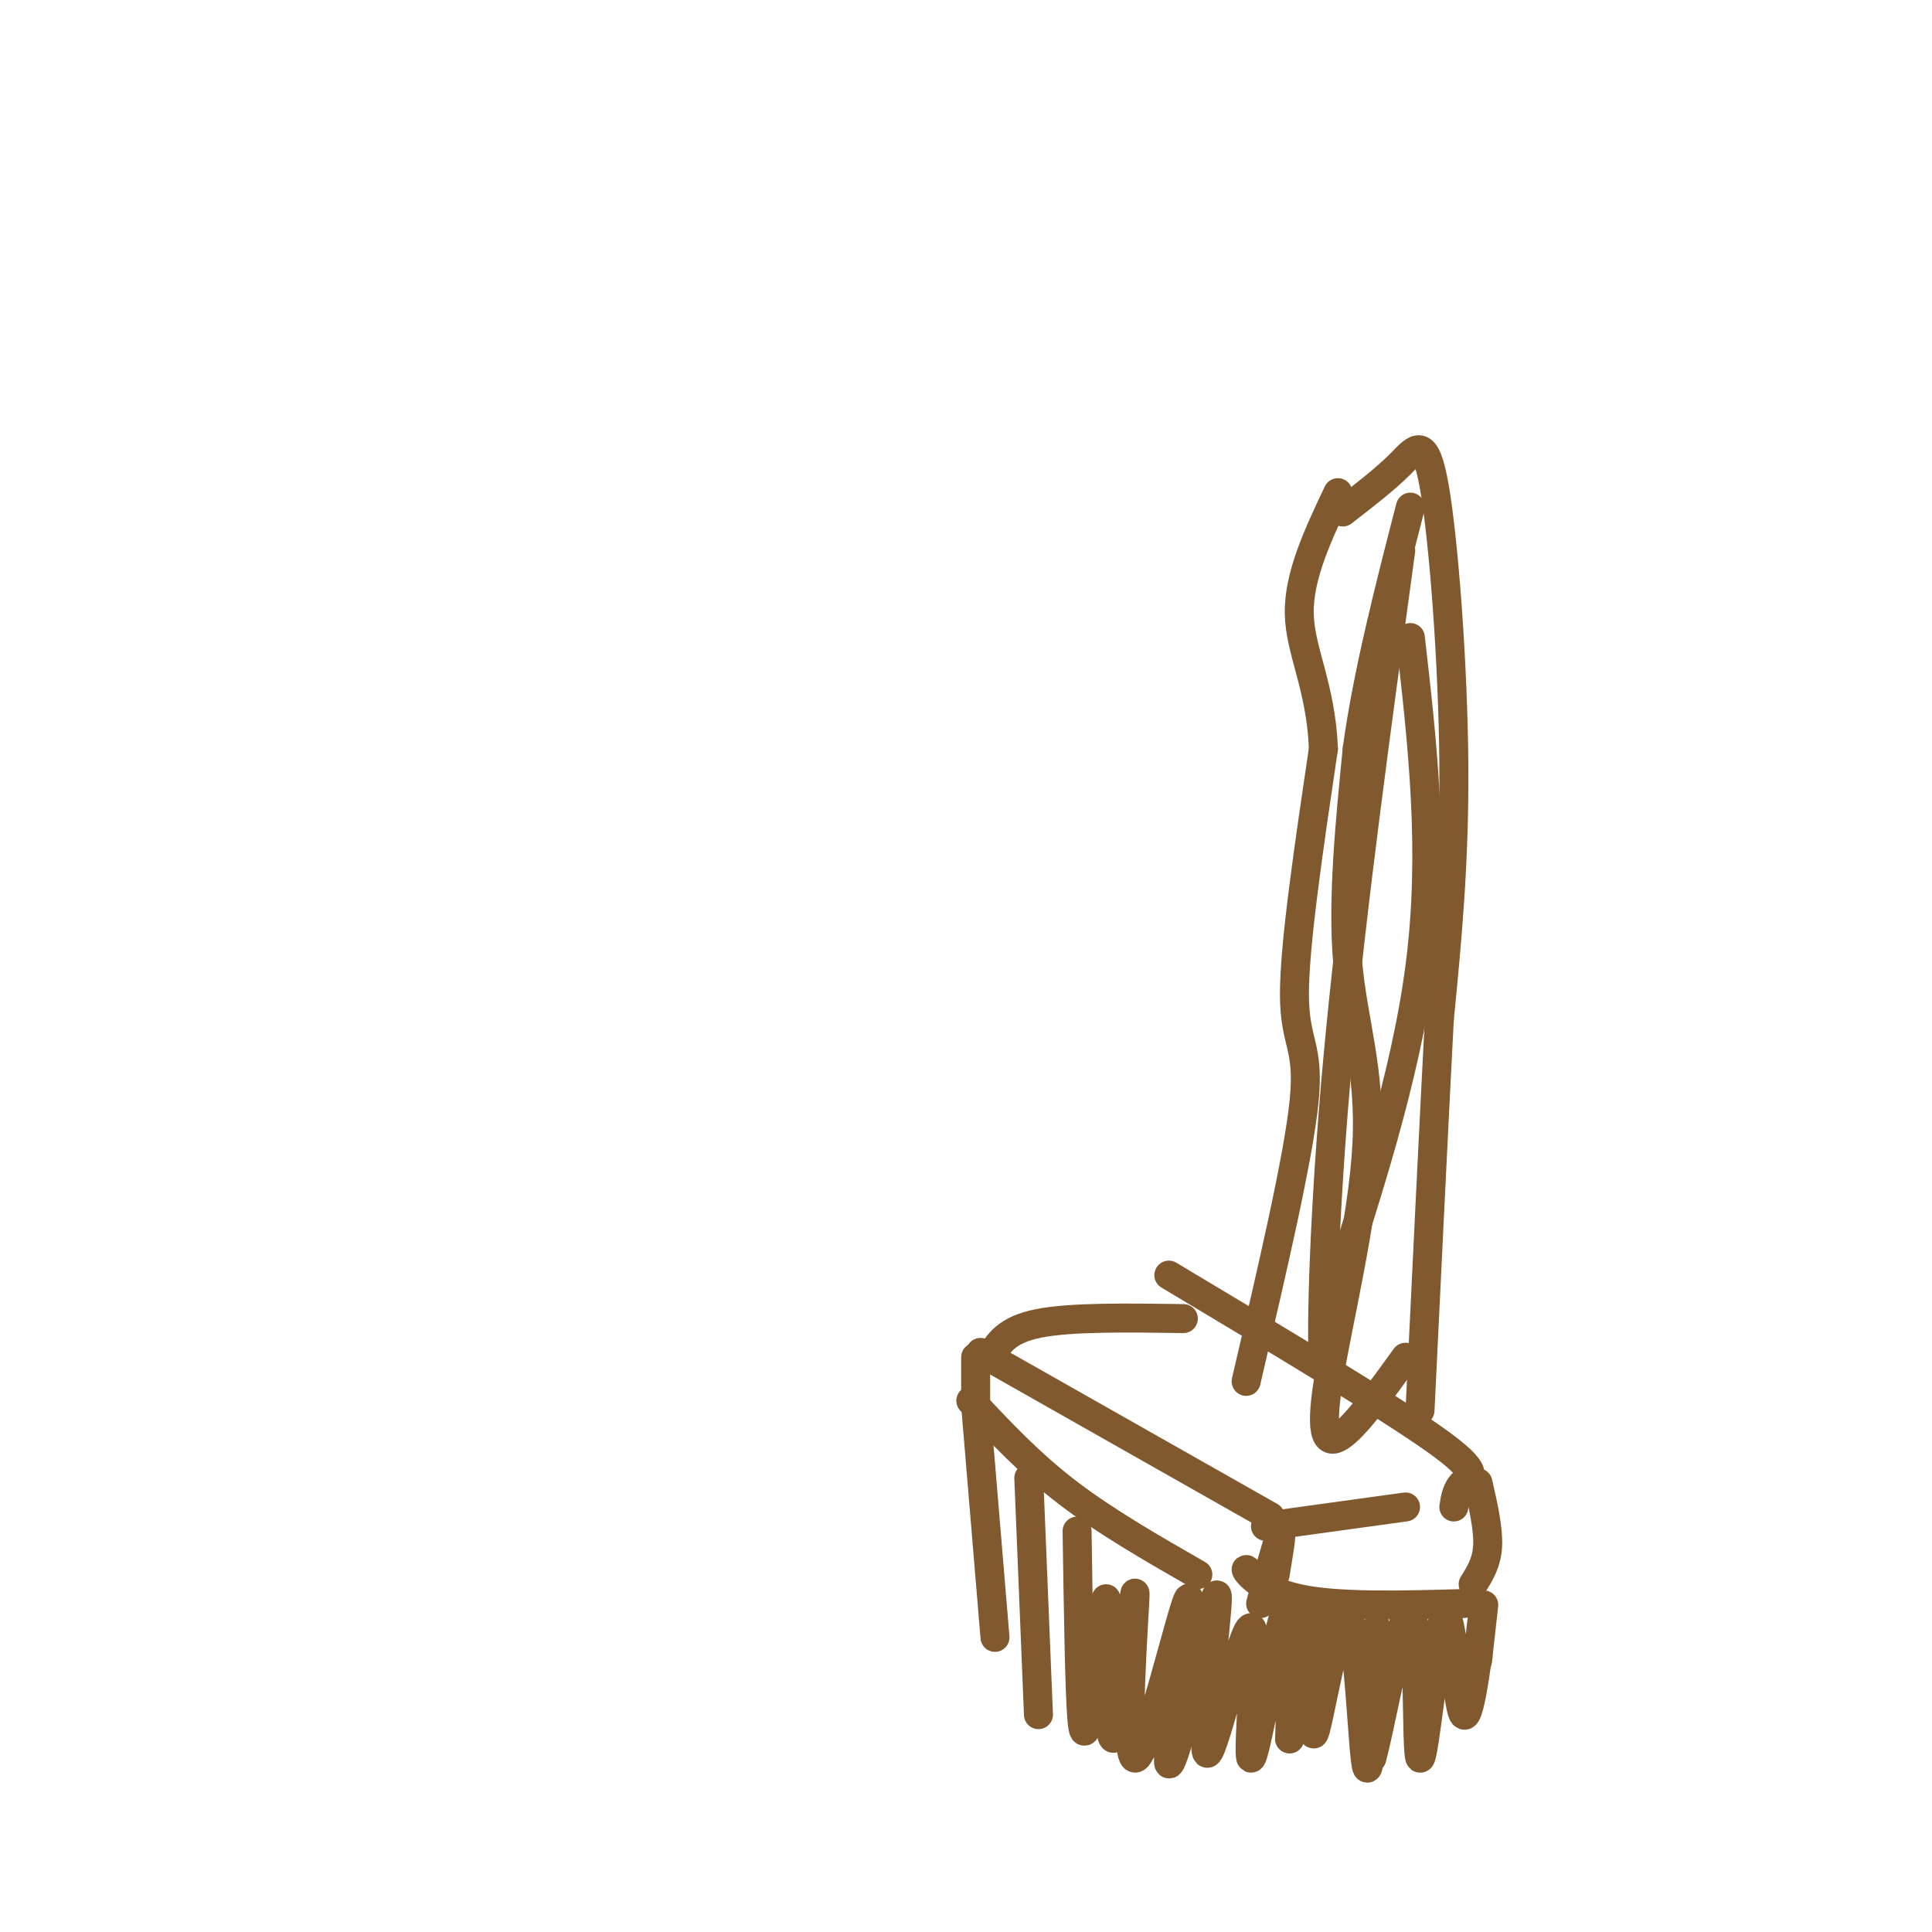 <svg viewBox='0 0 400 400' version='1.1' xmlns='http://www.w3.org/2000/svg' xmlns:xlink='http://www.w3.org/1999/xlink'><g fill='none' stroke='#81592f' stroke-width='6' stroke-linecap='round' stroke-linejoin='round'><path d='M263,314c0.000,0.000 -60.000,-34.000 -60,-34'/><path d='M205,281c1.667,-2.833 3.333,-5.667 10,-7c6.667,-1.333 18.333,-1.167 30,-1'/><path d='M262,316c0.000,0.000 29.000,-4.000 29,-4'/><path d='M301,312c0.289,-1.867 0.578,-3.733 2,-5c1.422,-1.267 3.978,-1.933 -6,-9c-9.978,-7.067 -32.489,-20.533 -55,-34'/><path d='M202,281c0.000,0.000 0.000,10.000 0,10'/><path d='M201,290c6.083,6.500 12.167,13.000 20,19c7.833,6.000 17.417,11.500 27,17'/><path d='M264,326c0.750,-4.500 1.500,-9.000 1,-8c-0.500,1.000 -2.250,7.500 -4,14'/><path d='M263,330c-2.578,-2.756 -5.156,-5.511 -5,-5c0.156,0.511 3.044,4.289 11,6c7.956,1.711 20.978,1.356 34,1'/><path d='M305,328c1.417,-2.250 2.833,-4.500 3,-8c0.167,-3.500 -0.917,-8.250 -2,-13'/><path d='M258,286c5.422,-23.178 10.844,-46.356 12,-58c1.156,-11.644 -1.956,-11.756 -2,-22c-0.044,-10.244 2.978,-30.622 6,-51'/><path d='M274,155c-0.533,-13.044 -4.867,-20.156 -5,-28c-0.133,-7.844 3.933,-16.422 8,-25'/><path d='M278,106c4.417,-3.411 8.833,-6.821 12,-10c3.167,-3.179 5.083,-6.125 7,5c1.917,11.125 3.833,36.321 4,57c0.167,20.679 -1.417,36.839 -3,53'/><path d='M298,211c-1.167,22.333 -2.583,51.667 -4,81'/><path d='M291,281c-4.877,6.756 -9.754,13.512 -13,16c-3.246,2.488 -4.860,0.708 -3,-11c1.860,-11.708 7.193,-33.344 8,-49c0.807,-15.656 -2.912,-25.330 -4,-38c-1.088,-12.670 0.456,-28.335 2,-44'/><path d='M281,155c2.167,-15.667 6.583,-32.833 11,-50'/><path d='M290,114c-5.067,36.911 -10.133,73.822 -13,105c-2.867,31.178 -3.533,56.622 -3,63c0.533,6.378 2.267,-6.311 4,-19'/><path d='M278,263c4.267,-13.933 12.933,-39.267 16,-63c3.067,-23.733 0.533,-45.867 -2,-68'/><path d='M202,291c0.000,0.000 4.000,48.000 4,48'/><path d='M213,306c0.000,0.000 2.000,49.000 2,49'/><path d='M223,317c0.250,16.667 0.500,33.333 1,39c0.500,5.667 1.250,0.333 2,-5'/><path d='M229,331c0.292,16.494 0.584,32.987 2,28c1.416,-4.987 3.957,-31.455 4,-29c0.043,2.455 -2.411,33.833 0,34c2.411,0.167 9.688,-30.878 11,-33c1.312,-2.122 -3.339,24.679 -4,32c-0.661,7.321 2.670,-4.840 6,-17'/><path d='M248,346c2.110,-8.263 4.384,-20.420 4,-14c-0.384,6.420 -3.426,31.416 -2,31c1.426,-0.416 7.320,-26.246 9,-26c1.680,0.246 -0.855,26.566 0,27c0.855,0.434 5.102,-25.019 7,-30c1.898,-4.981 1.449,10.509 1,26'/><path d='M267,360c1.673,-4.234 5.357,-27.820 6,-27c0.643,0.820 -1.753,26.046 -1,26c0.753,-0.046 4.655,-25.363 7,-24c2.345,1.363 3.131,29.405 4,31c0.869,1.595 1.820,-23.259 2,-28c0.180,-4.741 -0.410,10.629 -1,26'/><path d='M284,364c1.605,-5.178 6.116,-31.123 8,-30c1.884,1.123 1.140,29.315 2,30c0.860,0.685 3.323,-26.136 5,-29c1.677,-2.864 2.567,18.229 4,20c1.433,1.771 3.409,-15.780 4,-21c0.591,-5.220 -0.205,1.890 -1,9'/><path d='M306,343c-0.167,1.500 -0.083,0.750 0,0'/></g>
</svg>